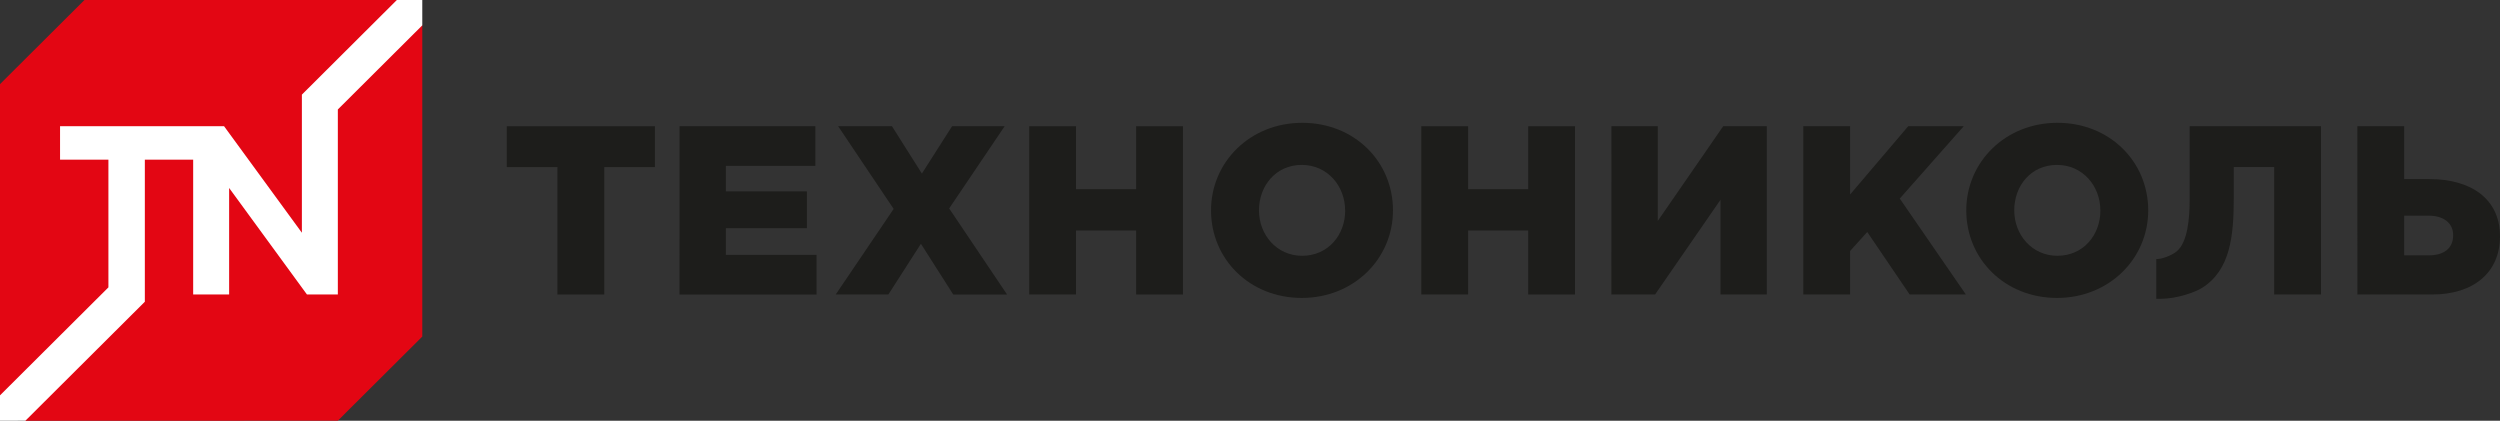 <?xml version="1.0" encoding="UTF-8"?> <svg xmlns="http://www.w3.org/2000/svg" width="618" height="104" viewBox="0 0 618 104" fill="none"><rect x="0" y="0" width="618" height="104" fill="#333333" stroke="none"/><g clip-path="url(#clip0_1379_2)"><path d="M137.795 41.305H125.273V31.204H161.902V41.305H149.381V72.799H137.795V41.305Z" fill="#1D1D1B"></path><path d="M167.98 31.204H201.56V41H179.434V47.307H199.472V56.403H179.434V63.007H201.858V72.81H167.977L167.98 31.204Z" fill="#1D1D1B"></path><path d="M220.912 51.644L207.19 31.204H220.496L227.891 42.908L235.352 31.204H248.348L234.634 51.527L248.949 72.806H235.647L227.651 60.262L219.601 72.799H206.586L220.912 51.644Z" fill="#1D1D1B"></path><path d="M254.422 31.204H265.993V46.772H280.849V31.204H292.421V72.799H280.849V56.982H265.993V72.792H254.422V31.204Z" fill="#1D1D1B"></path><path d="M299.367 52.004C299.367 40.054 309.031 30.357 321.917 30.357C334.803 30.357 344.345 39.929 344.345 52.004C344.345 63.946 334.677 73.65 321.795 73.65C308.913 73.65 299.367 64.064 299.367 52.004ZM332.512 52.004C332.512 45.998 328.159 40.766 321.777 40.766C315.453 40.766 311.218 45.88 311.218 52.004C311.218 58.006 315.575 63.231 321.898 63.231C328.295 63.22 332.534 58.123 332.534 52.004H332.512Z" fill="#1D1D1B"></path><path d="M351.344 31.204H362.922V46.772H377.771V31.204H389.346V72.799H377.771V56.982H362.922V72.792H351.344V31.204Z" fill="#1D1D1B"></path><path d="M398.347 31.204H409.804V54.612L425.971 31.204H436.754V72.799H425.305V49.388L409.134 72.799H398.336L398.347 31.204Z" fill="#1D1D1B"></path><path d="M445.773 31.204H457.345V48.081L471.707 31.204H485.429L469.623 49.087L485.963 72.799H472.068L461.584 57.349L457.345 62.042V72.799H445.773V31.204Z" fill="#1D1D1B"></path><path d="M486.062 52.004C486.062 40.054 495.722 30.357 508.605 30.357C521.487 30.357 531.04 39.929 531.04 52.004C531.04 63.946 521.373 73.65 508.491 73.65C495.608 73.65 486.062 64.064 486.062 52.004ZM519.207 52.004C519.207 45.998 514.862 40.766 508.479 40.766C502.097 40.766 497.921 45.88 497.921 52.004C497.921 58.006 502.27 63.231 508.601 63.231C514.987 63.22 519.218 58.123 519.218 52.004H519.207Z" fill="#1D1D1B"></path><path d="M582.742 31.204H594.31V44.273H600.637C610.661 44.273 618.001 49.043 618.001 58.413C618.001 67.391 611.435 72.799 601.237 72.799H582.746L582.742 31.204ZM600.338 63.124C604.154 63.124 606.422 61.4 606.422 58.134C606.422 55.221 604.154 53.317 600.397 53.317H594.31V63.124H600.338Z" fill="#1D1D1B"></path><path d="M104.388 83.201L83.514 103.996L6.286 104L0 97.733V20.799L20.878 0H98.101L104.388 6.263V83.201Z" fill="#E30613"></path><path d="M98.101 0L74.624 23.393V57.533L55.389 31.201H14.845V39.474H26.799V71.038L0 97.733V104L6.286 103.996L35.804 74.59V39.474H47.751V72.796H56.641V46.467L75.876 72.796H83.514V27.062L104.391 6.263L104.388 0H98.101Z" fill="white"></path><path d="M541.281 31.204V49.45C541.281 53.765 540.842 60.002 537.985 62.211C536.644 63.242 534.431 64.045 533.031 64.045V73.859H534.136C538.139 73.859 542.606 72.256 544.345 71.166C551.342 66.764 552.189 58.358 552.189 48.874V41.305H562.177V72.799H573.751V31.204H541.281Z" fill="#1D1D1B"></path></g><defs><clipPath id="clip0_1379_2"><rect width="618" height="104" fill="white"></rect></clipPath></defs></svg> 